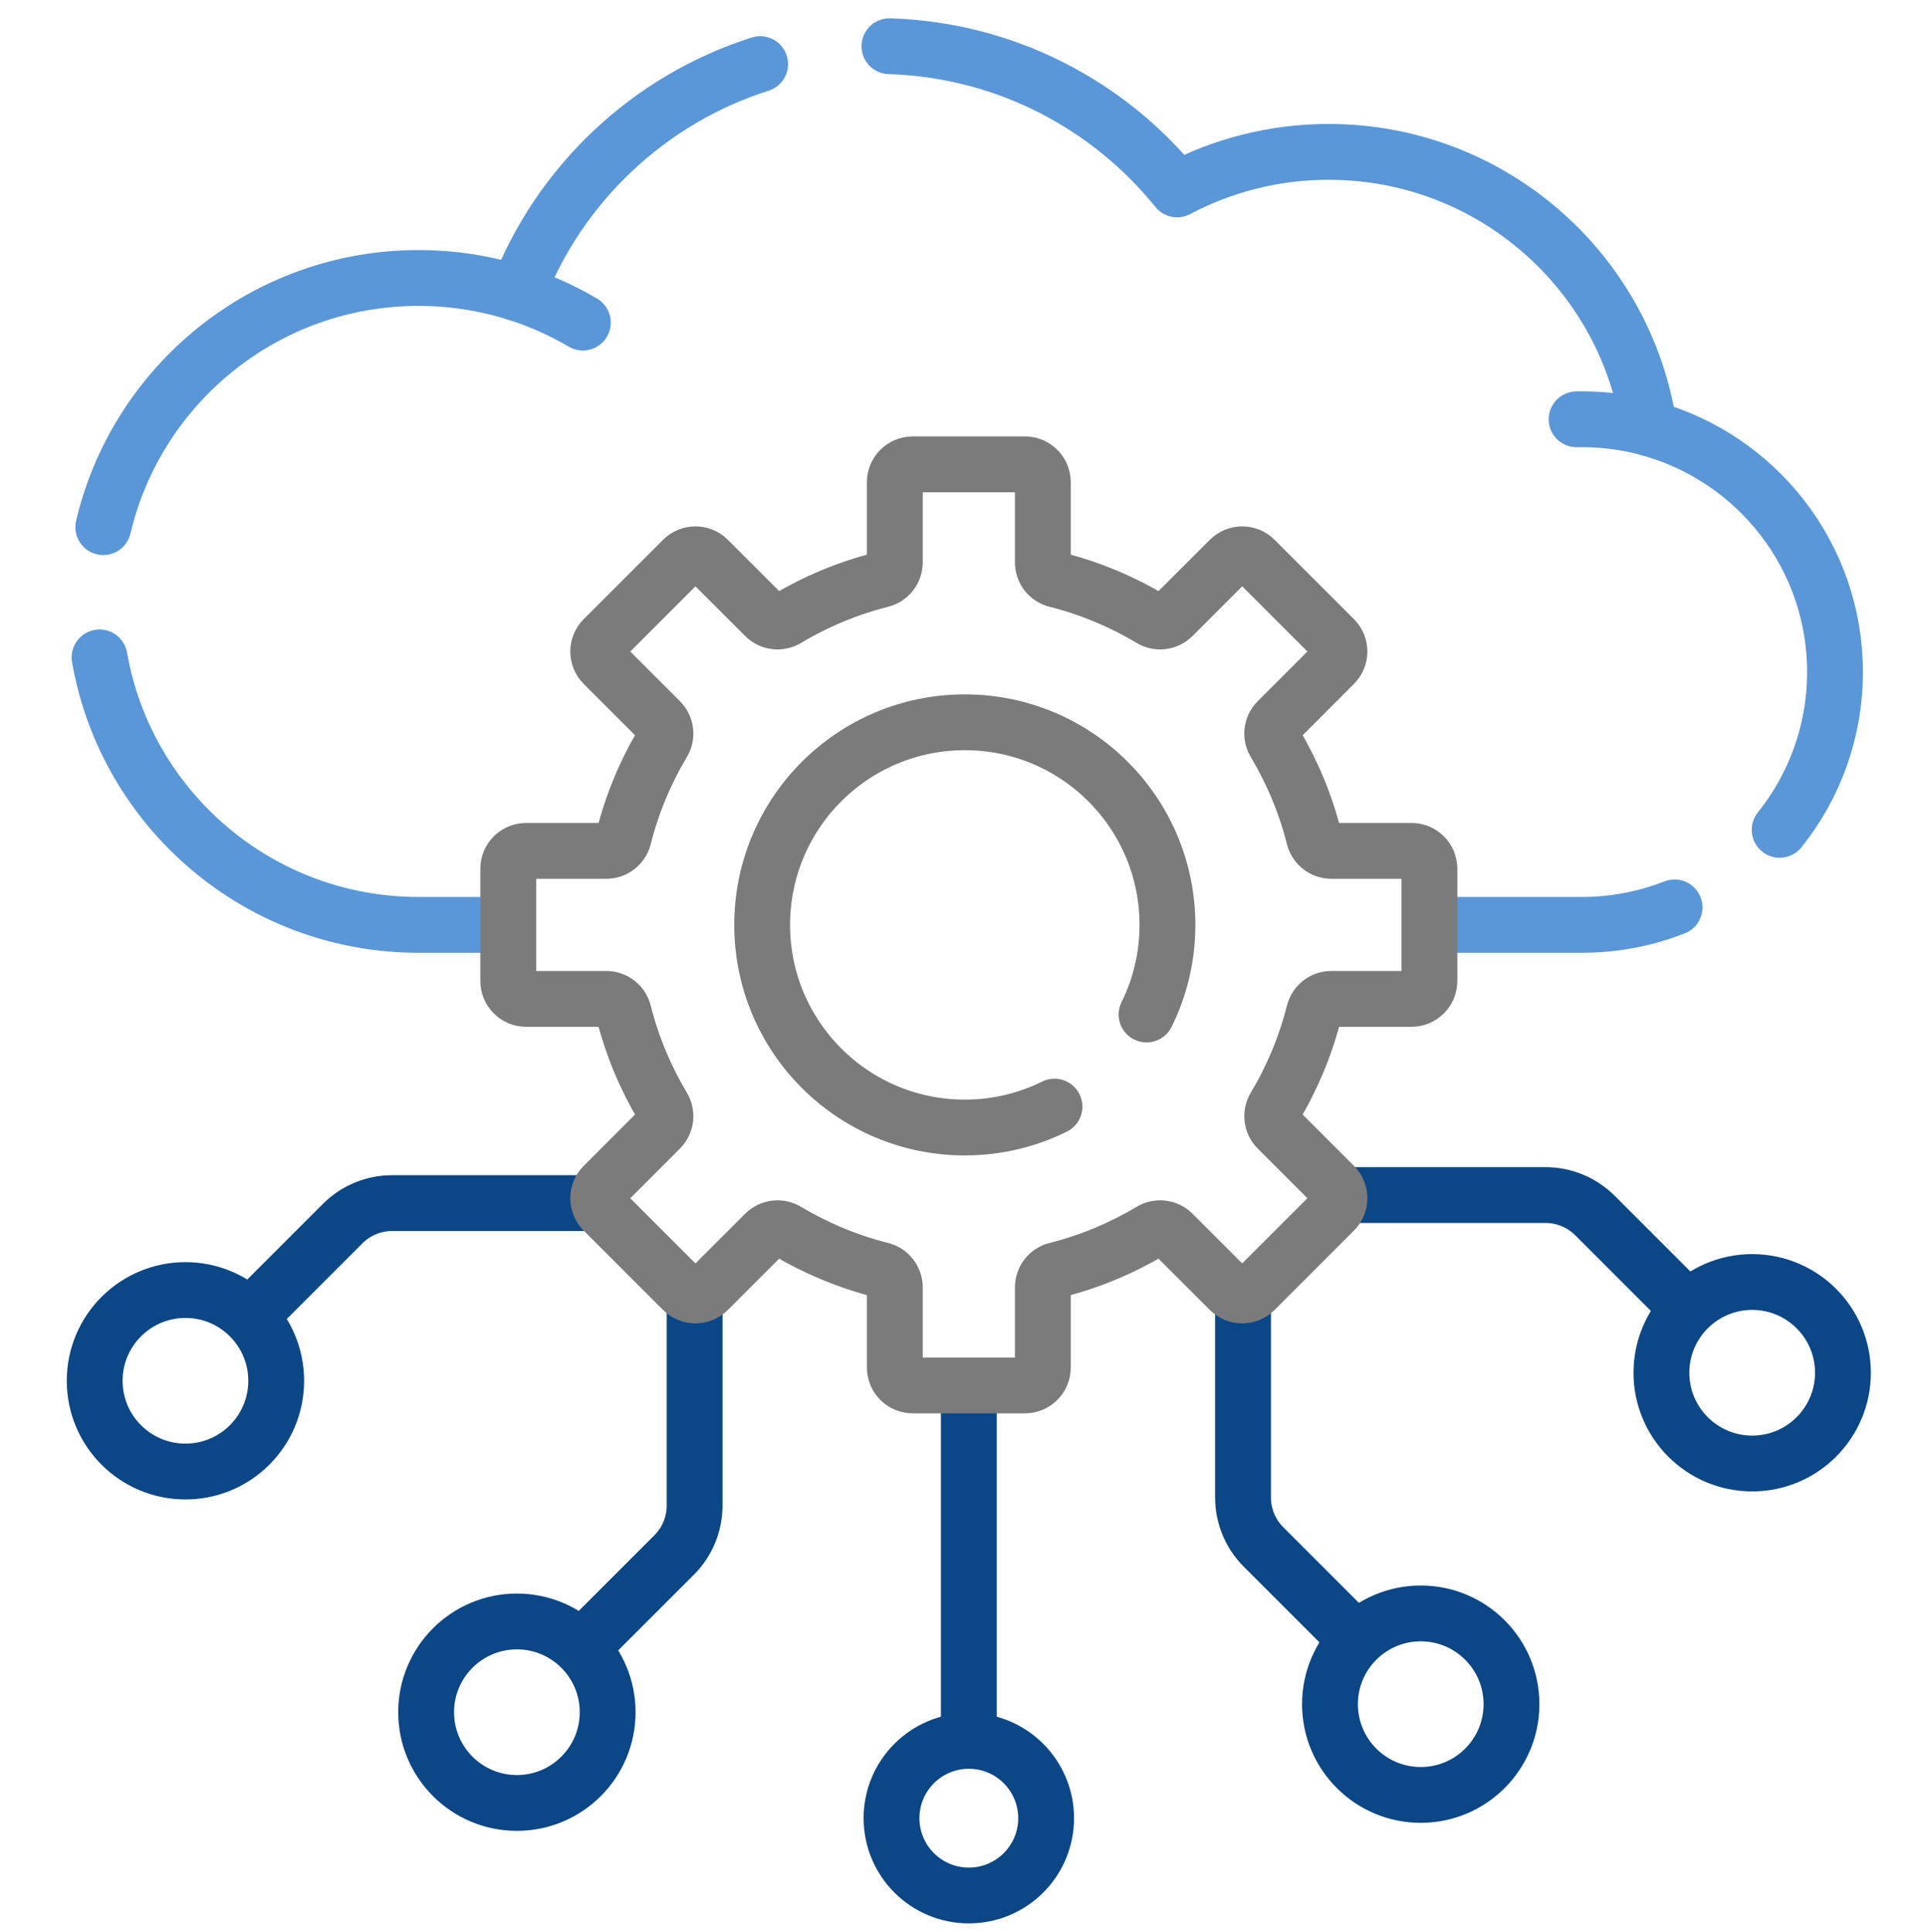 <svg xmlns="http://www.w3.org/2000/svg" id="Layer_25" viewBox="0 0 124.191 124.596"><path d="M114.755,53.514c2.234-2.788,3.568-6.326,3.568-10.175,0-7.501-5.075-13.817-11.984-15.715v-.005c-1.471-10.081-10.163-17.825-20.666-17.825-3.53,0-6.853,.876-9.771,2.421-4.399-5.447-11.053-8.999-18.55-9.234" style="fill:none; stroke:#5997d9; stroke-linecap:round; stroke-linejoin:round; stroke-width:3.6px;"></path><path d="M6.419,42.392c1.709,9.8,10.268,17.251,20.572,17.251h4.941" style="fill:none; stroke:#5997d9; stroke-linecap:round; stroke-linejoin:round; stroke-width:3.6px;"></path><path d="M6.661,33.993c2.167-9.21,10.446-16.066,20.33-16.066,2.21,0,4.341,.346,6.342,.981,.01,0,.017,.002,.024,.007,2.683-7.009,8.459-12.49,15.658-14.78" style="fill:none; stroke:#5997d9; stroke-linecap:round; stroke-linejoin:round; stroke-width:3.6px;"></path><path d="M92.445,59.643h9.553c2.112,0,4.127-.401,5.98-1.128" style="fill:none; stroke:#5997d9; stroke-linecap:round; stroke-linejoin:round; stroke-width:3.6px;"></path><path d="M33.203,18.865c1.544,.48,3.012,1.133,4.379,1.938" style="fill:none; stroke:#5997d9; stroke-linecap:round; stroke-linejoin:round; stroke-width:3.6px;"></path><path d="M101.661,27.04c.113-.002,.226-.003,.339-.003,1.503,0,2.959,.203,4.342,.583" style="fill:none; stroke:#5997d9; stroke-linecap:round; stroke-linejoin:round; stroke-width:3.6px;"></path><line x1="62.471" y1="90.178" x2="62.471" y2="111.982" style="fill:none; stroke:#0b4787; stroke-linecap:round; stroke-linejoin:round; stroke-width:3.6px;"></line><circle cx="62.471" cy="117.249" r="4.985" style="fill:none; stroke:#0b4787; stroke-linecap:round; stroke-linejoin:round; stroke-width:3.6px;"></circle><circle cx="112.983" cy="88.525" r="5.852" style="fill:none; stroke:#0b4787; stroke-linecap:round; stroke-linejoin:round; stroke-width:3.6px;"></circle><path d="M87.009,77.066h12.648c1.196,0,2.342,.475,3.187,1.32l5.623,5.623" style="fill:none; stroke:#0b4787; stroke-linecap:round; stroke-linejoin:round; stroke-width:3.6px;"></path><circle cx="11.958" cy="89.043" r="5.852" style="fill:none; stroke:#0b4787; stroke-linecap:round; stroke-linejoin:round; stroke-width:3.6px;"></circle><path d="M37.846,77.584h-12.561c-1.196,0-2.342,.475-3.187,1.32l-5.536,5.536" style="fill:none; stroke:#0b4787; stroke-linecap:round; stroke-linejoin:round; stroke-width:3.6px;"></path><circle cx="91.611" cy="109.897" r="5.852" style="fill:none; stroke:#0b4787; stroke-linecap:round; stroke-linejoin:round; stroke-width:3.6px;"></circle><path d="M80.152,84.009v12.561c0,1.196,.475,2.342,1.32,3.187l5.536,5.536" style="fill:none; stroke:#0b4787; stroke-linecap:round; stroke-linejoin:round; stroke-width:3.6px;"></path><circle cx="33.33" cy="110.415" r="5.852" style="fill:none; stroke:#0b4787; stroke-linecap:round; stroke-linejoin:round; stroke-width:3.6px;"></circle><path d="M44.789,83.99v13.099c0,1.196-.475,2.342-1.32,3.187l-5.623,5.623" style="fill:none; stroke:#0b4787; stroke-linecap:round; stroke-linejoin:round; stroke-width:3.6px;"></path><path d="M91.017,54.87h-5.171c-.528,0-.986-.358-1.116-.869-.55-2.177-1.411-4.226-2.532-6.102-.271-.454-.202-1.034,.173-1.406l3.66-3.662c.451-.449,.451-1.181,0-1.632l-5.116-5.116c-.451-.451-1.183-.451-1.632,0l-3.662,3.66c-.372,.374-.953,.444-1.406,.173-1.877-1.121-3.926-1.982-6.102-2.532-.511-.13-.869-.588-.869-1.116v-5.171c0-.638-.518-1.154-1.154-1.154h-7.237c-.636,0-1.154,.516-1.154,1.154v5.171c0,.528-.358,.986-.869,1.116-2.177,.55-4.226,1.411-6.102,2.532-.454,.271-1.034,.202-1.406-.173l-3.662-3.66c-.449-.451-1.181-.451-1.632,0l-5.116,5.116c-.451,.451-.451,1.183,0,1.632l3.66,3.662c.374,.372,.444,.953,.173,1.406-1.121,1.877-1.982,3.926-2.532,6.102-.13,.511-.588,.869-1.116,.869h-5.171c-.638,0-1.154,.518-1.154,1.154v7.237c0,.636,.516,1.154,1.154,1.154h5.171c.528,0,.986,.358,1.116,.869,.55,2.177,1.411,4.226,2.532,6.102,.271,.454,.202,1.034-.173,1.406l-3.66,3.662c-.451,.451-.451,1.181,0,1.632l5.116,5.116c.451,.451,1.183,.451,1.632,0l3.662-3.66c.372-.374,.953-.444,1.406-.173,1.877,1.121,3.926,1.982,6.102,2.532,.511,.13,.869,.588,.869,1.116v5.171c0,.638,.518,1.154,1.154,1.154h7.237c.636,0,1.154-.516,1.154-1.154v-5.171c0-.528,.358-.986,.869-1.116,2.177-.55,4.226-1.411,6.102-2.532,.454-.271,1.034-.202,1.406,.173l3.662,3.66c.449,.451,1.181,.451,1.632,0l5.116-5.116c.451-.451,.451-1.181,0-1.632l-3.66-3.662c-.374-.372-.444-.953-.173-1.406,1.121-1.877,1.982-3.926,2.532-6.102,.13-.511,.588-.869,1.116-.869h5.171c.638,0,1.154-.518,1.154-1.154v-7.237c-0-.636-.516-1.154-1.154-1.154Z" style="fill:none; stroke:#7c7b7b; stroke-linecap:round; stroke-linejoin:round; stroke-width:3.6px;"></path><path d="M73.932,65.422c.864-1.742,1.346-3.705,1.346-5.778,0-7.216-5.85-13.066-13.066-13.066s-13.066,5.85-13.066,13.066,5.85,13.066,13.066,13.066c2.078,0,4.041-.485,5.783-1.349" style="fill:none; stroke:#7c7b7b; stroke-linecap:round; stroke-linejoin:round; stroke-width:3.6px;"></path></svg>